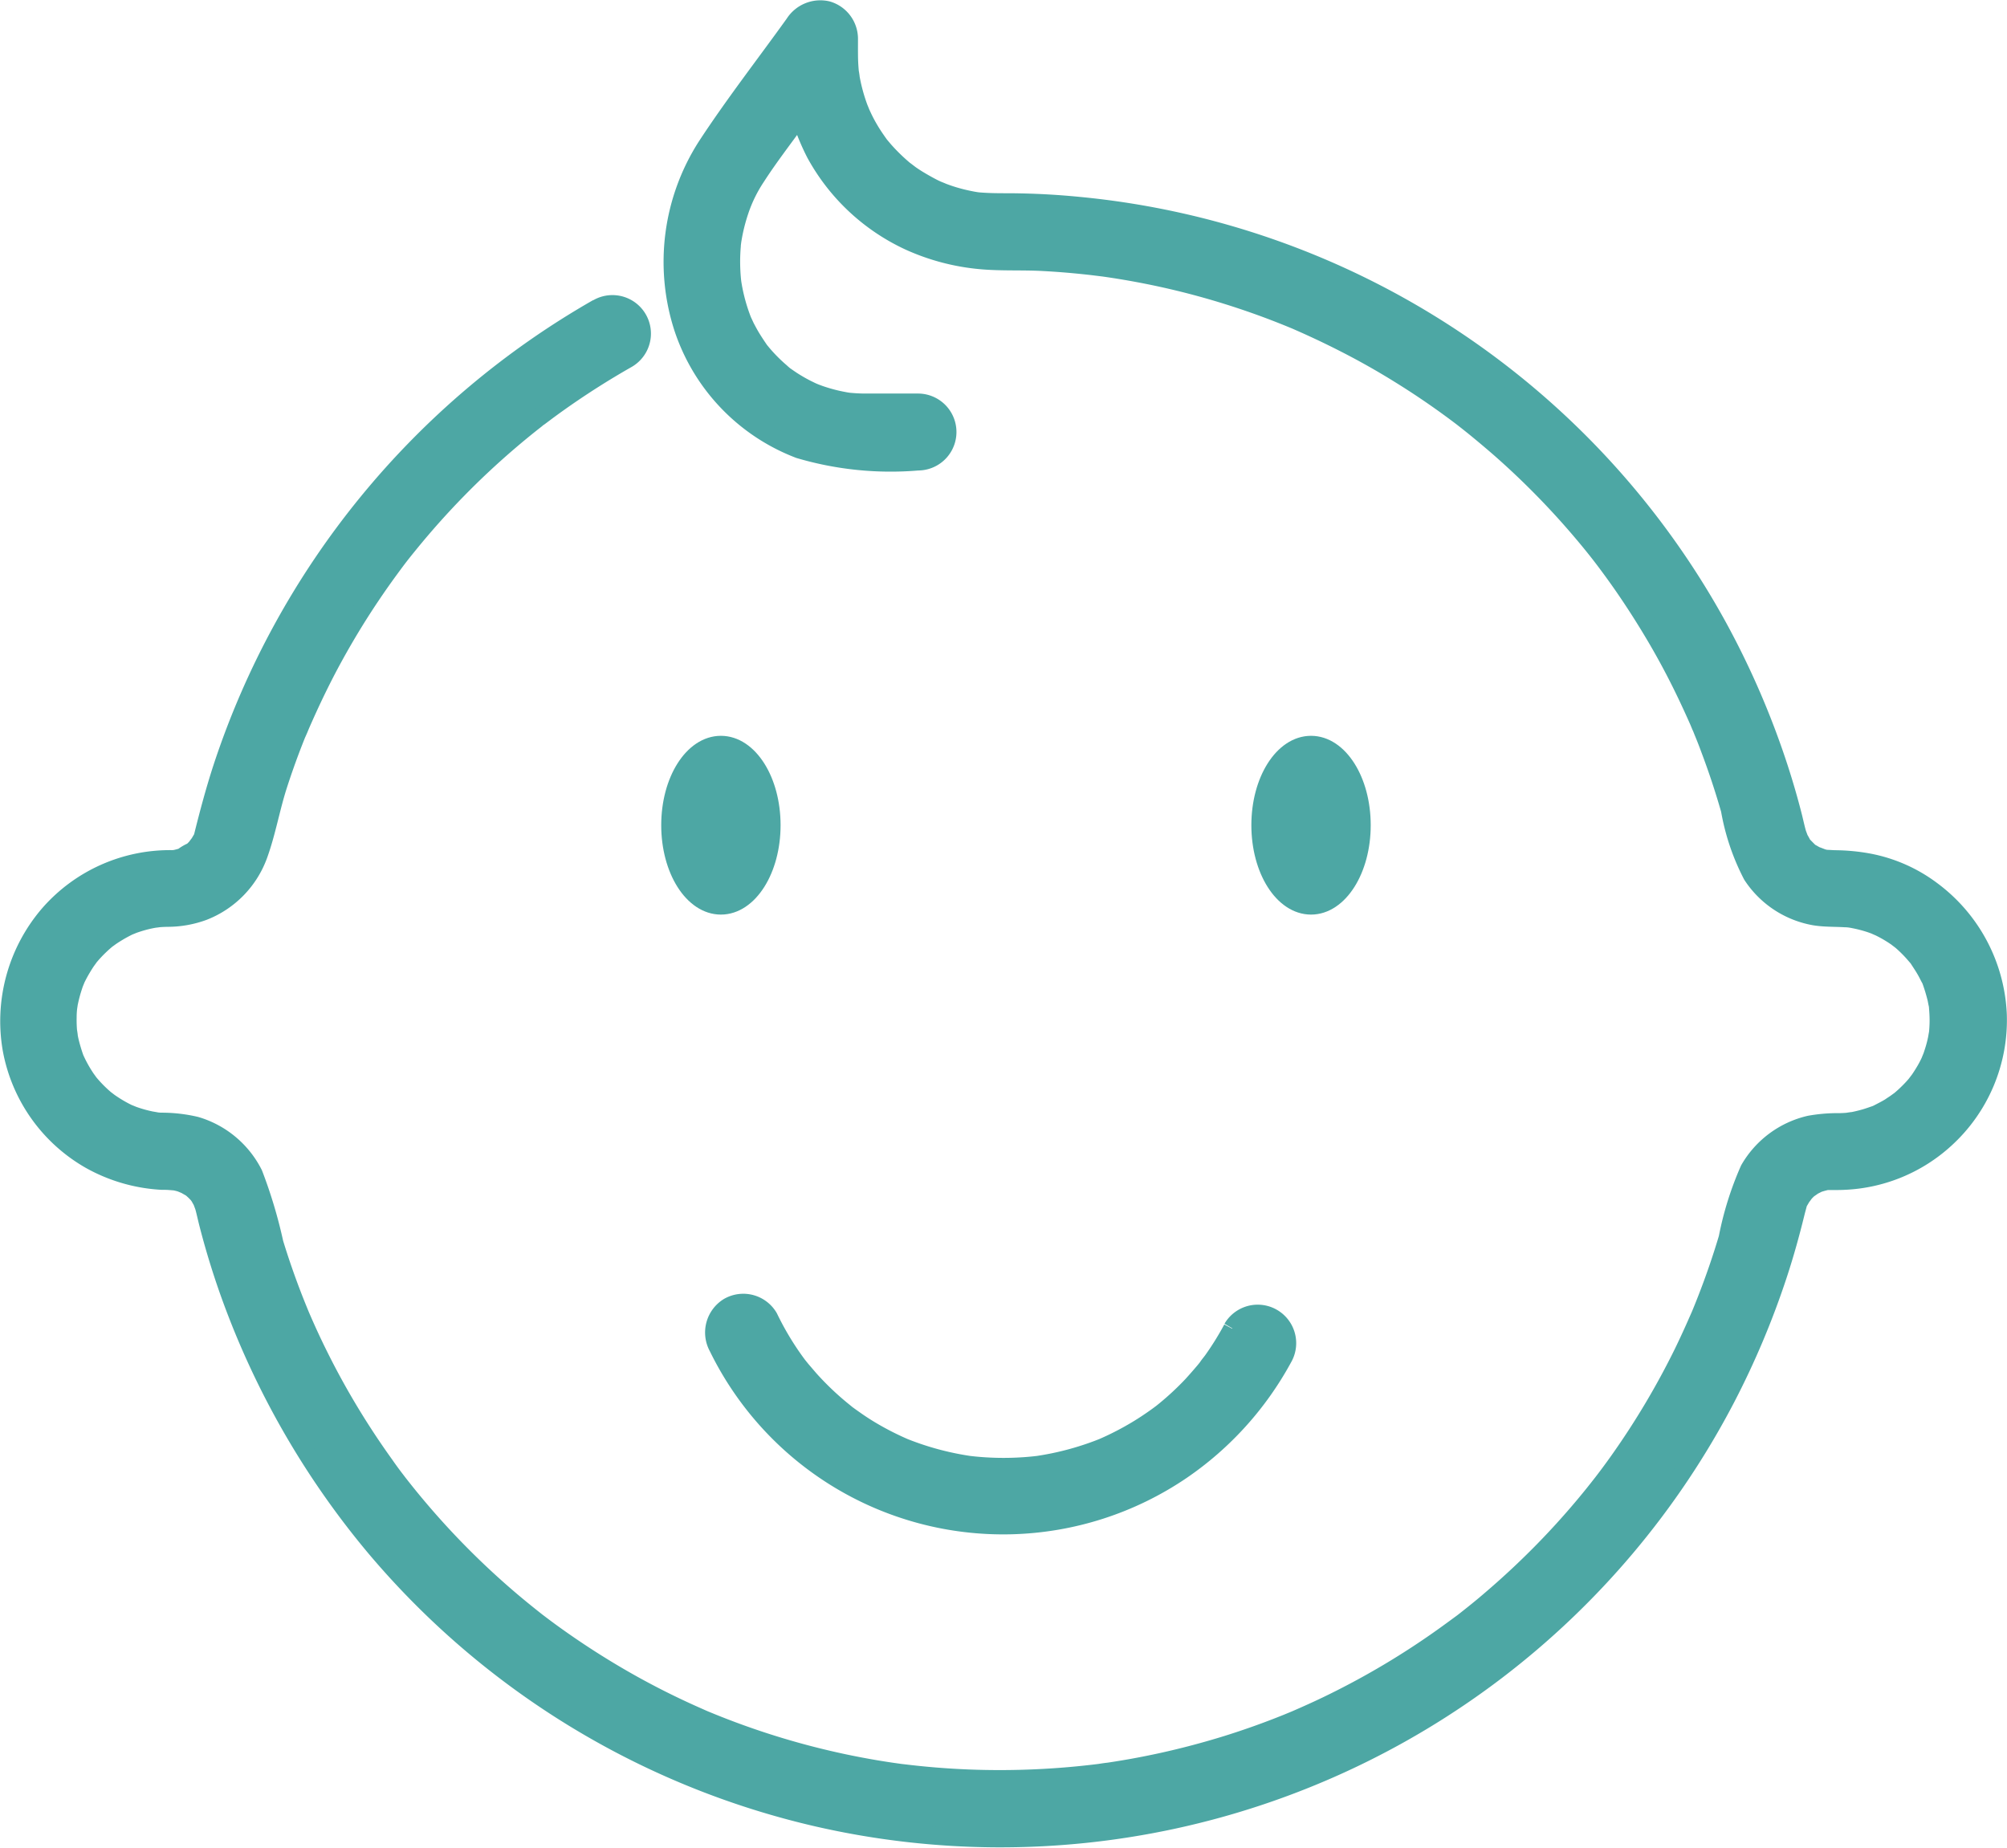 <svg xmlns="http://www.w3.org/2000/svg" width="55.928" height="51.502" viewBox="0 0 55.928 51.502">
  <g id="グループ_60731" data-name="グループ 60731" transform="translate(-772.743 -1249.782)">
    <path id="パス_8" data-name="パス 8" d="M16.393,8.652A23.047,23.047,0,0,0,5.937,21.446c-.208.635-.38,1.28-.541,1.928-.05.2.075-.1-.031.076-.038.063-.073.126-.113.187.093-.144-.034.037-.054.058a1.684,1.684,0,0,1-.158.147c.16-.13-.33.157-.133.079a1.694,1.694,0,0,1-.209.066q-.071.018-.144.03.144-.019,0-.006a4.476,4.476,0,0,0-3.438,1.522A4.572,4.572,0,0,0,.067,29.311a4.483,4.483,0,0,0,2.185,3.084,4.591,4.591,0,0,0,2,.582c.075,0,.15,0,.226.007.026,0,.269.026.081,0a1.721,1.721,0,0,1,.215.05c.029.009.232.1.075.022.064.033.125.072.189.106.126.068.04.026.008,0A1.765,1.765,0,0,1,5.2,33.3q.05.052.1.109-.083-.1,0,.011c.033.066.074.126.105.194-.075-.161.015.062.021.084.041.145.071.293.108.439q.12.472.261.938.258.854.585,1.686A23.2,23.2,0,0,0,10.21,43.21a22.815,22.815,0,0,0,12.318,7.515A22.809,22.809,0,0,0,47.842,39.04,23.2,23.2,0,0,0,49.3,35.576c.187-.569.347-1.146.489-1.728.018-.073.04-.146.058-.219.05-.2-.075.1.032-.078.038-.063.073-.126.113-.188-.092.144.034-.038.054-.059a1.735,1.735,0,0,1,.158-.148c-.137.113.049-.025.069-.037s.233-.112.064-.044a2.482,2.482,0,0,1,.28-.084c.208-.056-.141-.013.078-.008.043,0,.09,0,.133,0,.111,0,.221,0,.332-.007a4.45,4.45,0,0,0,2.792-1.162,4.483,4.483,0,0,0,1.464-3.467,4.551,4.551,0,0,0-1.847-3.473,4.248,4.248,0,0,0-1.75-.771,5.4,5.4,0,0,0-.942-.09c-.057,0-.36-.024-.186,0-.048-.008-.1-.019-.144-.03s-.3-.122-.145-.042c-.064-.033-.125-.072-.189-.106-.181-.1.083.1-.063-.046-.051-.051-.1-.1-.152-.154-.141-.149.048.118-.045-.067-.033-.066-.074-.126-.105-.194.075.161-.015-.062-.021-.084-.048-.169-.083-.342-.127-.512q-.228-.886-.53-1.751a23.194,23.194,0,0,0-1.535-3.465A22.786,22.786,0,0,0,29.8,5.805q-.966-.095-1.938-.1c-.266,0-.53,0-.8-.021-.043,0-.207-.025-.037,0-.072-.01-.144-.022-.216-.036a4.9,4.9,0,0,1-.49-.12c-.137-.041-.271-.09-.4-.141.176.067-.041-.019-.064-.029q-.1-.045-.19-.094-.187-.1-.366-.21-.089-.056-.176-.116c-.028-.019-.258-.2-.114-.081a5.323,5.323,0,0,1-.607-.579c-.046-.052-.091-.107-.136-.16-.145-.171.058.083-.021-.028s-.175-.249-.253-.38-.14-.245-.2-.372q-.047-.1-.089-.193c.076.173-.015-.045-.024-.068a4.922,4.922,0,0,1-.228-.834c0-.025-.037-.265-.014-.072-.009-.074-.016-.147-.021-.221-.01-.127-.013-.254-.014-.382s0-.282,0-.423a.834.834,0,0,0-.6-.793.865.865,0,0,0-.929.378c-.813,1.133-1.676,2.242-2.44,3.409a5.969,5.969,0,0,0-.665,5.046,5.458,5.458,0,0,0,3.247,3.41,8.994,8.994,0,0,0,3.309.336.822.822,0,1,0,0-1.644H23.863c-.143,0-.285-.007-.427-.02-.023,0-.182-.022-.081-.008s-.032-.006-.042-.008c-.087-.016-.174-.033-.26-.053a4.546,4.546,0,0,1-.47-.136l-.106-.039c-.021-.008-.165-.068-.075-.029s-.031-.015-.039-.019l-.134-.065a4.539,4.539,0,0,1-.42-.242c-.062-.041-.123-.084-.184-.126-.106-.073.089.074-.011-.007q-.058-.047-.115-.1a4.524,4.524,0,0,1-.351-.335q-.077-.082-.15-.168l-.072-.087c-.056-.069.052.079-.031-.043s-.184-.272-.265-.416q-.056-.1-.108-.2c-.019-.038-.112-.247-.06-.12a4.986,4.986,0,0,1-.31-1.12c-.015-.1,0-.013,0,.005-.007-.057-.012-.114-.017-.171q-.01-.128-.014-.257a5.133,5.133,0,0,1,.016-.6c0-.043.008-.085.013-.127.015-.142-.019.106.005-.035.014-.084.029-.168.047-.252a5.125,5.125,0,0,1,.159-.577A3.985,3.985,0,0,1,20.82,5c.357-.554.766-1.079,1.15-1.614l1.314-1.831L21.751,1.14a6.5,6.5,0,0,0,.712,3.21A5.717,5.717,0,0,0,25.086,6.8a6.148,6.148,0,0,0,1.94.518c.585.058,1.18.023,1.767.054q.463.024.925.068.23.022.459.048l.228.028q.147.019.009,0l.151.021q.9.13,1.788.334A21.818,21.818,0,0,1,35.763,8.96c.017.007.243.1.076.031l.2.088q.2.089.4.182.4.186.794.388.783.4,1.531.866.776.481,1.511,1.026.147.109.291.22c-.142-.109.049.039.064.051l.171.136q.369.3.725.609a22.12,22.12,0,0,1,2.434,2.5q.14.168.276.339l.135.172c-.11-.141.038.05.049.065q.265.349.516.708.5.719.947,1.478t.829,1.555q.192.4.368.8c.007.017.1.243.033.076q.043.1.084.205.1.24.189.483.316.836.563,1.7a6.265,6.265,0,0,0,.616,1.821,2.626,2.626,0,0,0,1.755,1.151c.281.044.552.033.833.05.074,0,.149.011.222.02-.169-.022-.007,0,.036.011a3.621,3.621,0,0,1,.455.119q.1.034.2.074c-.174-.069.042.022.064.033a3.667,3.667,0,0,1,.369.21c.059.038.117.079.174.12-.15-.107.035.03.054.046a3.7,3.7,0,0,1,.3.292c.048.052.093.106.139.159.148.171-.08-.133.042.057.077.119.156.235.223.36.034.062.064.127.1.19.1.2-.046-.151.028.066a4.7,4.7,0,0,1,.145.484c.011.047.018.1.029.143.053.229-.006-.163.012.073.01.125.019.249.019.375a3.5,3.5,0,0,1-.027.448c.025-.193-.013.047-.018.071q-.029.142-.07.282-.03.1-.066.206c-.008.023-.1.24-.023.069-.049.108-.1.214-.16.317a4.192,4.192,0,0,1-.23.355c.107-.15-.03.035-.046.054q-.091.107-.191.206a3.54,3.54,0,0,1-.315.281c.146-.115-.041.025-.061.038-.049.033-.1.065-.149.1-.112.068-.227.125-.343.185-.2.1.151-.046-.066.028-.091.031-.18.064-.273.091a4.255,4.255,0,0,1-.426.1c.19-.034-.048,0-.075.006-.075.006-.15.01-.225.011a4.429,4.429,0,0,0-.829.069,2.626,2.626,0,0,0-1.686,1.25,8.943,8.943,0,0,0-.6,1.913q-.255.856-.58,1.689-.067.172-.137.344c-.007.017-.1.243-.031.077q-.043.1-.088.2-.192.439-.4.869a21.965,21.965,0,0,1-1.795,3.02q-.253.357-.52.7c.109-.141-.039.049-.051.064l-.136.171q-.137.17-.278.338-.562.669-1.176,1.292-.639.648-1.33,1.243-.3.261-.617.512l-.172.136c-.189.15.128-.1-.064.05-.136.1-.272.2-.41.3a21.992,21.992,0,0,1-3,1.829q-.394.2-.8.383-.185.084-.371.165c-.036.016-.187.08-.041.019l-.274.113q-.827.334-1.679.6-.9.279-1.813.48-.407.089-.816.163-.224.04-.45.076l-.226.035c-.031,0-.343.047-.16.023a22.423,22.423,0,0,1-3.719.168q-.926-.036-1.847-.149c-.019,0-.271-.035-.085-.01l-.227-.032q-.226-.033-.451-.071-.448-.076-.893-.17a21.824,21.824,0,0,1-3.5-1.056q-.189-.075-.377-.153c-.133-.055.175.077-.042-.018l-.2-.089q-.438-.194-.867-.407-.789-.392-1.544-.847t-1.466-.963q-.178-.127-.353-.258l-.175-.132c-.193-.145.125.1-.064-.05-.229-.181-.455-.364-.678-.553a22.12,22.12,0,0,1-2.523-2.519q-.26-.305-.509-.62c-.012-.014-.16-.205-.051-.063l-.133-.174q-.154-.2-.3-.411-.512-.713-.966-1.464t-.849-1.543q-.2-.4-.379-.8-.083-.185-.163-.372c-.057-.132.072.178-.017-.042-.037-.091-.075-.183-.111-.274q-.33-.829-.591-1.683a13.261,13.261,0,0,0-.577-1.925,2.64,2.64,0,0,0-1.611-1.345,4.172,4.172,0,0,0-.959-.111c-.074,0-.149-.011-.222-.02.193.025-.047-.013-.071-.018a3.645,3.645,0,0,1-.487-.136c-.023-.008-.24-.1-.069-.023-.065-.029-.129-.06-.192-.093a3.667,3.667,0,0,1-.335-.2c-.049-.033-.1-.067-.145-.1.15.107-.035-.03-.054-.046a3.68,3.68,0,0,1-.351-.344c-.047-.053-.092-.106-.136-.161.115.146-.025-.041-.038-.061a3.658,3.658,0,0,1-.217-.365c-.033-.063-.063-.127-.093-.192.064.142.012.029,0,0a4.752,4.752,0,0,1-.145-.484c-.016-.071-.029-.143-.042-.215.034.19,0-.048-.006-.075a3.714,3.714,0,0,1-.011-.376q0-.112.011-.225c0-.027.041-.265.006-.075a4.226,4.226,0,0,1,.1-.426q.03-.1.066-.206c.008-.023.1-.24.023-.069a3.849,3.849,0,0,1,.2-.378q.054-.091.113-.179c.013-.02.153-.207.038-.061a3.563,3.563,0,0,1,.331-.364c.084-.081.173-.159.265-.232-.146.115.041-.025.061-.038q.088-.059.179-.114a3.849,3.849,0,0,1,.378-.2c-.171.077.046-.015.069-.023q.136-.048.275-.086.105-.028.212-.05s.232-.043.108-.022.115-.011.111-.011c.075-.006.15-.009.225-.011a2.9,2.9,0,0,0,1.013-.179,2.664,2.664,0,0,0,1.546-1.6c.222-.621.336-1.289.539-1.919q.154-.477.33-.947.088-.234.181-.466L8.07,20.4l.064-.154q-.043.1.015-.033c.272-.619.564-1.228.889-1.821s.672-1.165,1.047-1.722q.252-.375.519-.739c.241-.329.316-.425.574-.741a22.122,22.122,0,0,1,2.743-2.807q.373-.32.761-.623a.73.73,0,0,1,.093-.071l.164-.123q.181-.135.365-.266a22.479,22.479,0,0,1,1.921-1.224.822.822,0,0,0-.83-1.42" transform="translate(773 1249.712)" fill="#4da7a4" stroke="#4da7a4" stroke-linejoin="round" stroke-width="0.5"/>
    <path id="パス_9" data-name="パス 9" d="M193.62,329.961a8.161,8.161,0,0,1-.55.886c-.048.067-.11.134-.151.205-.008.014.122-.156.069-.089l-.049.062-.087.107q-.168.2-.35.4a8.1,8.1,0,0,1-.759.707l-.092.074c-.02.016-.043.031-.062.049s.158-.12.089-.069-.147.11-.222.162q-.209.148-.426.282a8.136,8.136,0,0,1-1.07.553l.2-.083a8.126,8.126,0,0,1-2.056.563l.219-.029a8.263,8.263,0,0,1-2.149,0l.219.029a8.13,8.13,0,0,1-2.038-.553l.2.083a8.133,8.133,0,0,1-1.012-.513q-.234-.14-.458-.3-.112-.078-.221-.159a.606.606,0,0,1-.062-.047c-.012-.012.157.123.089.069l-.121-.1a8.1,8.1,0,0,1-.821-.767q-.192-.206-.369-.425l-.085-.106c-.054-.068.081.1.069.09a.636.636,0,0,1-.047-.062q-.081-.109-.159-.221a8.15,8.15,0,0,1-.648-1.112.827.827,0,0,0-1.125-.3.844.844,0,0,0-.3,1.125,8.847,8.847,0,0,0,12.923,3.443,9,9,0,0,0,2.833-3.136.822.822,0,0,0-1.42-.83" transform="translate(613.46 956.848)" fill="#4da7a4" stroke="#4da7a4" stroke-width="0.5"/>
    <path id="パス_10" data-name="パス 10" d="M170.834,189.57c0,1.238-.633,2.241-1.413,2.241s-1.413-1-1.413-2.241.633-2.241,1.413-2.241,1.413,1,1.413,2.241" transform="translate(623.411 1083.208)" fill="#4da7a4" stroke="#4da7a4" stroke-width="0.5"/>
    <path id="パス_11" data-name="パス 11" d="M320.834,189.57c0,1.238-.633,2.241-1.413,2.241s-1.413-1-1.413-2.241.633-2.241,1.413-2.241,1.413,1,1.413,2.241" transform="translate(489.856 1083.208)" fill="#4da7a4" stroke="#4da7a4" stroke-width="0.5"/>
  </g>
</svg>
